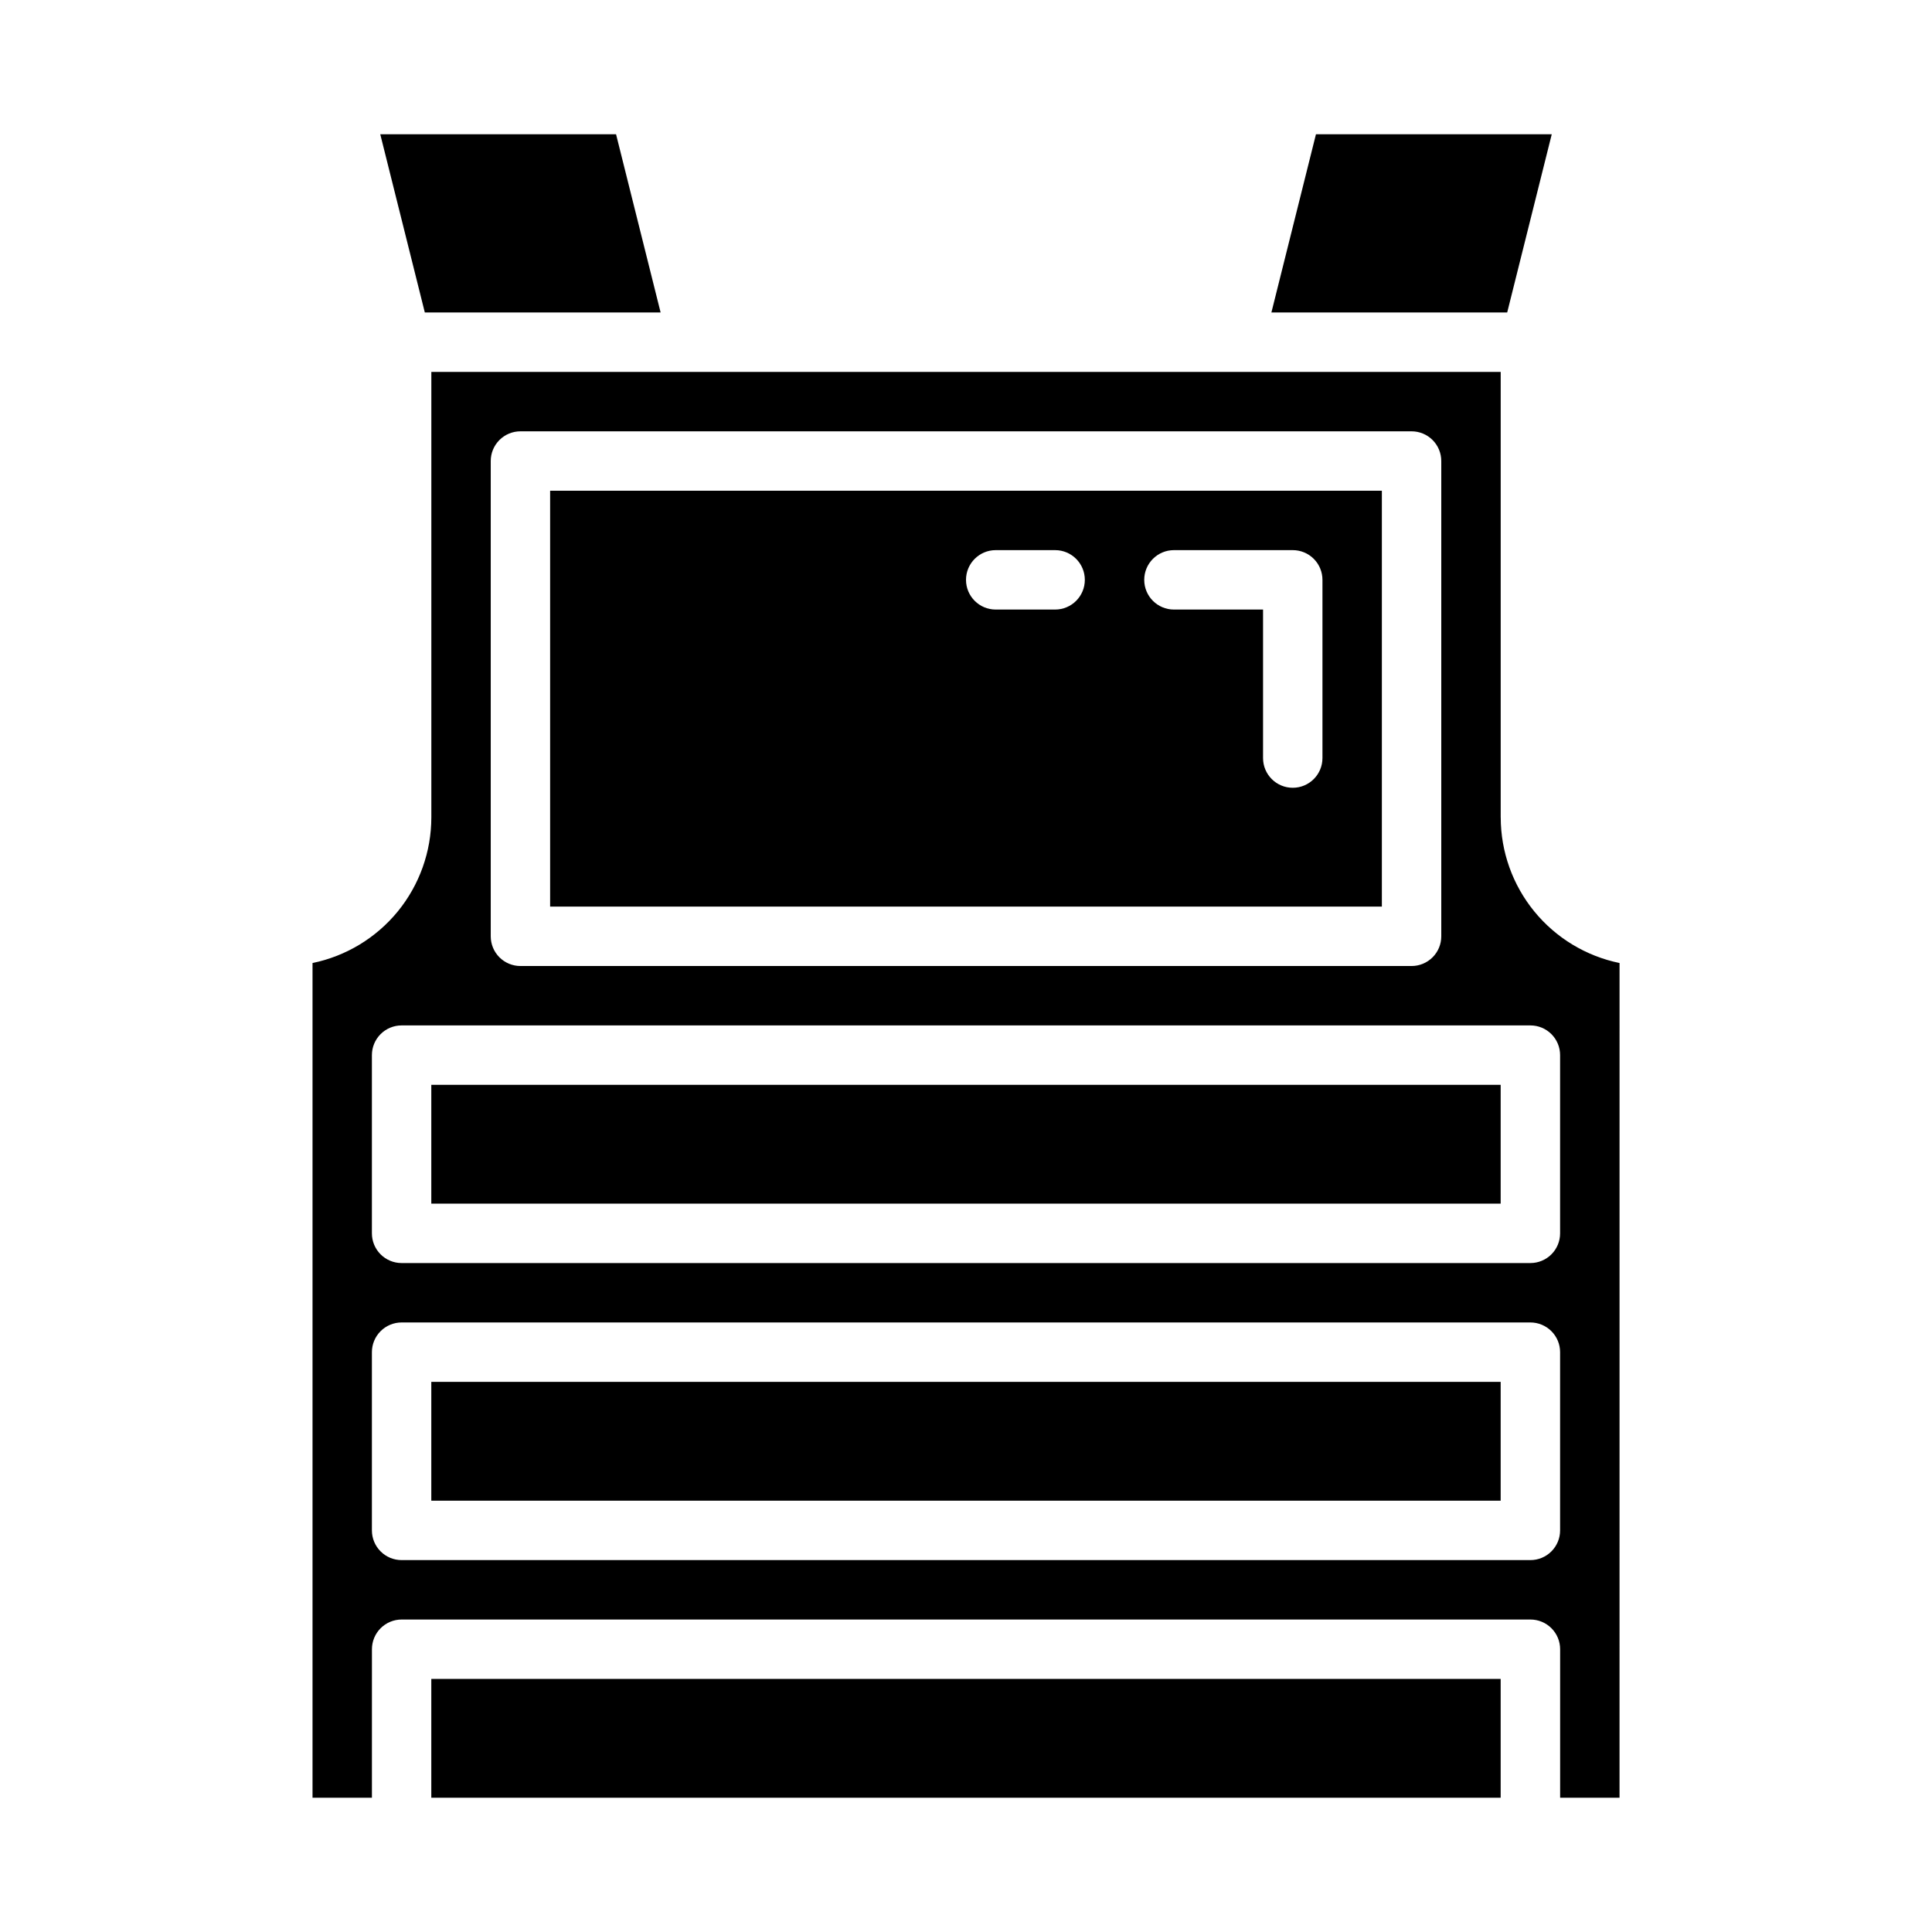<?xml version="1.0" encoding="UTF-8"?>
<!-- Uploaded to: ICON Repo, www.iconrepo.com, Generator: ICON Repo Mixer Tools -->
<svg fill="#000000" width="800px" height="800px" version="1.1" viewBox="144 144 512 512" xmlns="http://www.w3.org/2000/svg">
 <g>
  <path d="m510.21 274.05h-220.42v110.21h220.42zm-86.594 31.488h-15.742c-4.348 0-7.871-3.523-7.871-7.871 0-4.348 3.523-7.875 7.871-7.875h15.742c4.348 0 7.875 3.527 7.875 7.875 0 4.348-3.527 7.871-7.875 7.871zm70.848 39.359c0 4.348-3.523 7.871-7.871 7.871s-7.871-3.523-7.871-7.871v-39.359h-23.617c-4.348 0-7.871-3.523-7.871-7.871 0-4.348 3.523-7.875 7.871-7.875h31.488c2.09 0 4.09 0.828 5.566 2.305s2.309 3.481 2.305 5.57z"/>
  <path d="m555.23 179.58h-62.488l-11.809 47.23h62.488z"/>
  <path d="m258.3 588.93h283.39v31.488h-283.39z"/>
  <path d="m319.07 226.81-11.809-47.23h-62.488l11.809 47.23z"/>
  <path d="m258.3 431.49h283.39v31.488h-283.39z"/>
  <path d="m258.3 510.21h283.39v31.488h-283.39z"/>
  <path d="m541.7 360.64v-118.08h-283.39v118.08c-0.012 9.07-3.148 17.859-8.883 24.887-5.738 7.023-13.719 11.855-22.605 13.684v221.21h15.742l0.004-39.359c0-2.086 0.828-4.09 2.305-5.566 1.477-1.477 3.481-2.305 5.566-2.305h299.14c2.09 0 4.09 0.828 5.566 2.305 1.477 1.477 2.309 3.481 2.305 5.566v39.359h15.742l0.004-221.21c-8.883-1.828-16.867-6.66-22.602-13.684-5.738-7.027-8.875-15.816-8.887-24.887zm-267.65-94.461c0-2.09 0.828-4.094 2.305-5.57 1.477-1.477 3.481-2.305 5.566-2.305h236.16c2.09 0 4.09 0.828 5.566 2.305 1.477 1.477 2.309 3.481 2.305 5.57v125.95c0.004 2.09-0.828 4.094-2.305 5.57-1.477 1.473-3.477 2.305-5.566 2.305h-236.16c-2.086 0-4.09-0.832-5.566-2.305-1.477-1.477-2.305-3.481-2.305-5.57zm283.39 283.39c0.004 2.09-0.828 4.09-2.305 5.566-1.477 1.477-3.477 2.309-5.566 2.305h-299.14c-2.086 0.004-4.09-0.828-5.566-2.305-1.477-1.477-2.305-3.477-2.305-5.566v-47.23c0-2.09 0.828-4.09 2.305-5.566 1.477-1.477 3.481-2.309 5.566-2.309h299.14c2.09 0 4.09 0.832 5.566 2.309 1.477 1.477 2.309 3.477 2.305 5.566zm0-78.719c0.004 2.086-0.828 4.09-2.305 5.566-1.477 1.477-3.477 2.305-5.566 2.305h-299.14c-2.086 0-4.09-0.828-5.566-2.305-1.477-1.477-2.305-3.481-2.305-5.566v-47.234c0-2.086 0.828-4.09 2.305-5.566 1.477-1.477 3.481-2.305 5.566-2.305h299.14c2.09 0 4.09 0.828 5.566 2.305 1.477 1.477 2.309 3.481 2.305 5.566z"/>
 </g>
</svg>